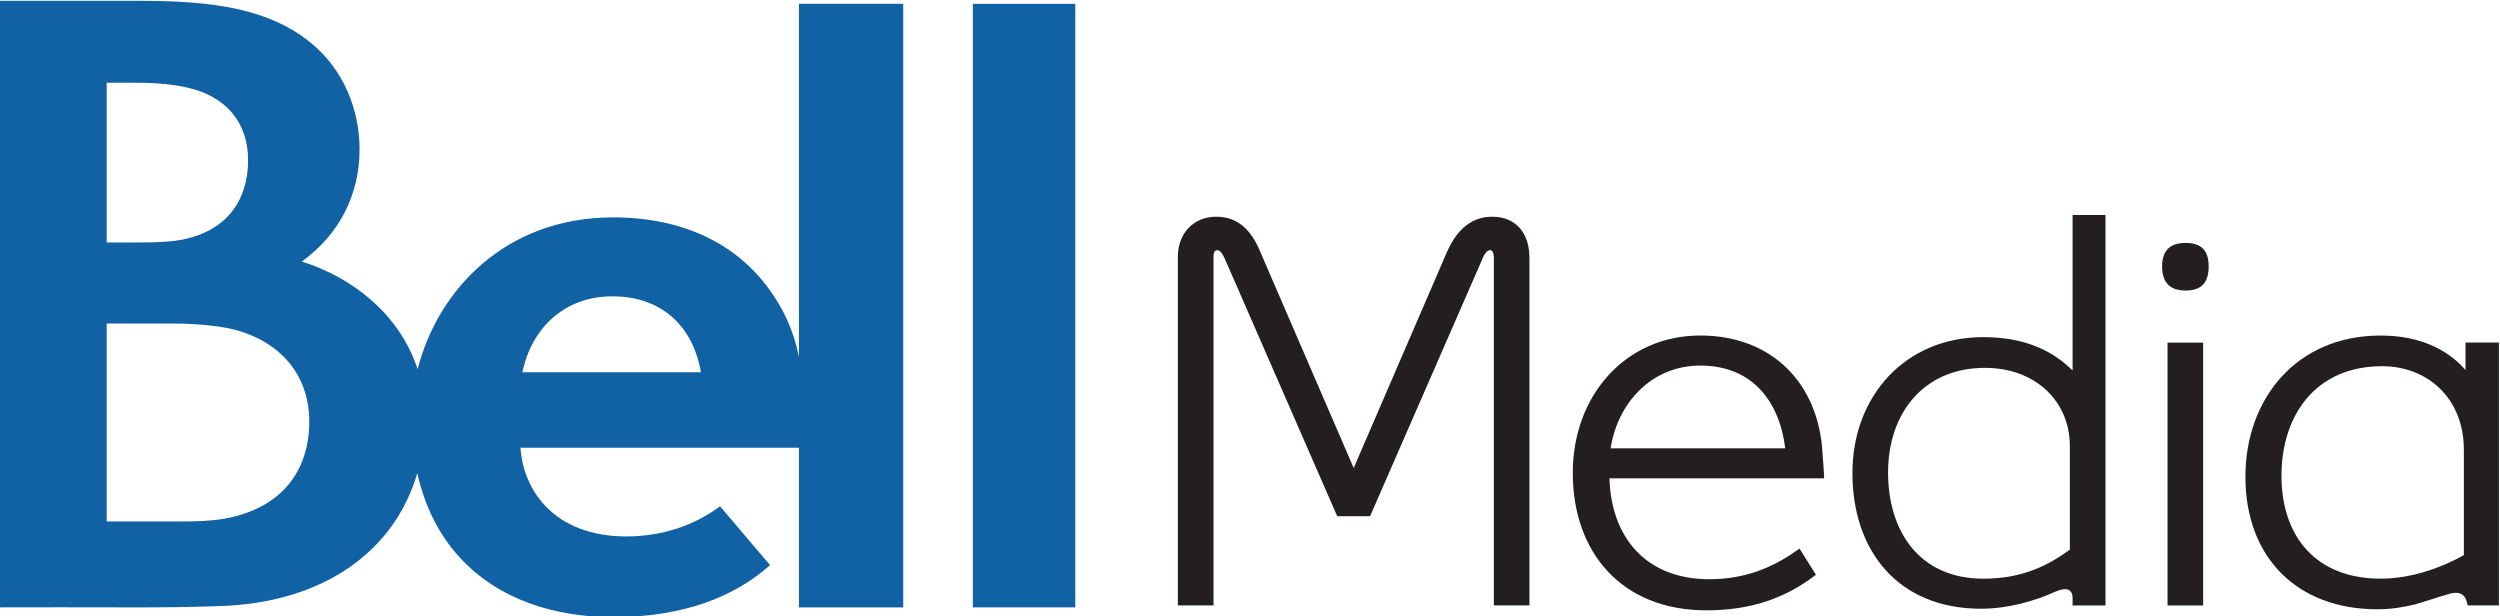 <?xml version="1.0" encoding="UTF-8" standalone="no"?> <!-- Created with Inkscape (http://www.inkscape.org/) --> <svg xmlns:dc="http://purl.org/dc/elements/1.1/" xmlns:cc="http://creativecommons.org/ns#" xmlns:rdf="http://www.w3.org/1999/02/22-rdf-syntax-ns#" xmlns:svg="http://www.w3.org/2000/svg" xmlns="http://www.w3.org/2000/svg" version="1.1" width="203.263" height="50.122" id="svg2985" xml:space="preserve"><defs id="defs2989"><clipPath id="clipPath3335"><path d="M 0,792 612,792 612,0 0,0 0,792 z" id="path3337"></path></clipPath></defs><g transform="matrix(1.25,0,0,-1.25,-7.934,155.484)" id="g2993"><g transform="matrix(1.675,0,0,1.675,-114.118,-84.014)" id="g3447"><g transform="translate(92.205,109.963)" id="g3343"><path d="M 0,0 C 0.359,1.713 1.626,2.948 3.495,2.948 5.365,2.948 6.612,1.841 6.933,0 L 0,0 z m -11.562,-5.684 c -0.509,-0.091 -1.127,-0.111 -1.631,-0.111 l -2.949,0 0,7.686 2.639,0 c 0.832,0 1.774,-0.095 2.315,-0.234 1.851,-0.489 2.912,-1.814 2.912,-3.573 0,-1.817 -0.977,-3.351 -3.286,-3.768 m -4.58,16.927 1.126,0 c 1.087,0 1.945,-0.118 2.565,-0.357 1.218,-0.476 1.799,-1.443 1.799,-2.657 0.003,-1.023 -0.391,-2.638 -2.547,-3.077 C -13.56,5.08 -14.079,5.04 -14.814,5.04 l -1.328,0 0,6.203 z M 10.739,0.607 C 10.521,1.671 10.101,2.547 9.495,3.342 8.255,4.981 6.246,6.014 3.527,6.014 -0.7,6.014 -3.299,3.146 -4.069,0.116 -4.758,2.25 -6.609,3.69 -8.564,4.298 c 1.471,1.072 2.241,2.607 2.241,4.358 0,1.625 -0.676,3.103 -1.808,4.067 -1.661,1.413 -3.927,1.701 -6.717,1.701 l -5.455,0 0,-23.554 c 1.546,0 3.134,0.008 4.684,0 1.376,-0.006 2.722,0.005 3.977,0.054 3.973,0.159 6.691,2.157 7.56,5.159 0.299,-1.336 0.873,-2.423 1.624,-3.247 1.53,-1.686 3.748,-2.345 5.98,-2.345 2.748,0 4.737,0.801 6.095,2.021 L 7.674,-5.203 C 6.696,-5.941 5.438,-6.376 4.026,-6.376 c -2.768,0.009 -3.989,1.763 -4.1,3.445 l 10.813,0 0,-6.199 4.05,0 0,23.437 -4.05,0 0,-13.7 z" id="path3345" style="fill:#1162a5;fill-opacity:1;fill-rule:nonzero;stroke:none"></path></g><path d="m 109.697,100.833 3.979,0 0,23.437 -3.979,0 0,-23.437 z" id="path3347" style="fill:#1162a5;fill-opacity:1;fill-rule:nonzero;stroke:none"></path><g transform="translate(129.929,114.434)" id="g3349"><path d="m 0,0 c 0,0.146 -0.063,0.271 -0.128,0.271 -0.106,0 -0.214,-0.061 -0.363,-0.447 l -4.315,-9.884 -1.277,0 -4.315,9.884 c -0.085,0.194 -0.19,0.447 -0.34,0.447 -0.087,0 -0.148,-0.061 -0.148,-0.253 l 0,-13.543 -1.384,0 0,13.543 c 0,0.915 0.618,1.551 1.489,1.551 0.852,0 1.361,-0.53 1.701,-1.34 l 3.637,-8.418 3.635,8.418 c 0.299,0.661 0.808,1.34 1.745,1.34 0.956,0 1.445,-0.679 1.445,-1.593 l 0,-13.501 -1.382,0 L 0,0 z" id="path3351" style="fill:#231f20;fill-opacity:1;fill-rule:nonzero;stroke:none"></path></g><g transform="translate(149,110.134)" id="g3353"><path d="m 0,0 c -2.402,0 -3.763,-1.785 -3.763,-4.062 0,-2.252 1.19,-4.125 3.701,-4.125 1.51,0 2.508,0.51 3.359,1.127 l 0,4.021 C 3.297,-1.297 1.958,0 0,0 m 4.68,-9.226 -1.277,0 0,0.276 c 0,0.467 -0.384,0.382 -0.681,0.255 -0.786,-0.363 -1.85,-0.659 -2.87,-0.659 -3.234,0 -4.999,2.254 -4.999,5.271 0,2.977 2.044,5.276 5.085,5.276 1.617,0 2.699,-0.533 3.465,-1.297 l 0,6.039 1.277,0 0,-15.161 z" id="path3355" style="fill:#231f20;fill-opacity:1;fill-rule:nonzero;stroke:none"></path></g><path d="m 156.09,111.115 1.383,0 0,-10.207 -1.383,0 0,10.207 z m 0.703,2.021 c -0.615,0 -0.913,0.315 -0.913,0.934 0,0.615 0.298,0.915 0.913,0.915 0.617,0 0.894,-0.3 0.894,-0.915 0,-0.619 -0.277,-0.934 -0.894,-0.934" id="path3357" style="fill:#231f20;fill-opacity:1;fill-rule:nonzero;stroke:none"></path><g transform="translate(164.427,110.198)" id="g3359"><path d="m 0,0 c -2.615,0 -3.912,-1.935 -3.912,-4.253 0,-2.339 1.319,-3.997 3.851,-3.997 1.212,0 2.402,0.446 3.231,0.914 l 0,4.084 C 3.17,-1.21 1.724,0 0,0 m 4.531,0.918 0,-10.207 -1.212,0 -0.022,0.082 C 3.213,-8.759 2.873,-8.759 2.594,-8.843 2.149,-8.969 1.724,-9.121 1.276,-9.249 0.83,-9.355 0.363,-9.439 -0.19,-9.439 c -3.104,0 -5.123,1.999 -5.123,5.148 0,2.998 1.955,5.482 5.252,5.482 1.468,0 2.572,-0.509 3.294,-1.337 l 0,1.064 1.298,0 z" id="path3361" style="fill:#231f20;fill-opacity:1;fill-rule:nonzero;stroke:none"></path></g><g transform="translate(134.463,107.009)" id="g3363"><path d="M 0,0 6.782,0 C 6.549,1.873 5.464,3.214 3.485,3.214 1.594,3.214 0.274,1.767 0,0 m 3.829,-5.083 c 1.36,0 2.464,0.427 3.507,1.192 l 0.637,-1.02 c -1.191,-0.914 -2.53,-1.38 -4.253,-1.38 -3.294,0 -5.189,2.253 -5.189,5.335 0,3.002 2.043,5.337 4.954,5.337 2.766,0 4.597,-1.847 4.744,-4.569 0,0 0.064,-0.812 0.064,-0.978 l -8.337,0 c 0.065,-2.299 1.426,-3.917 3.873,-3.917" id="path3365" style="fill:#231f20;fill-opacity:1;fill-rule:nonzero;stroke:none"></path></g></g></g></svg> 